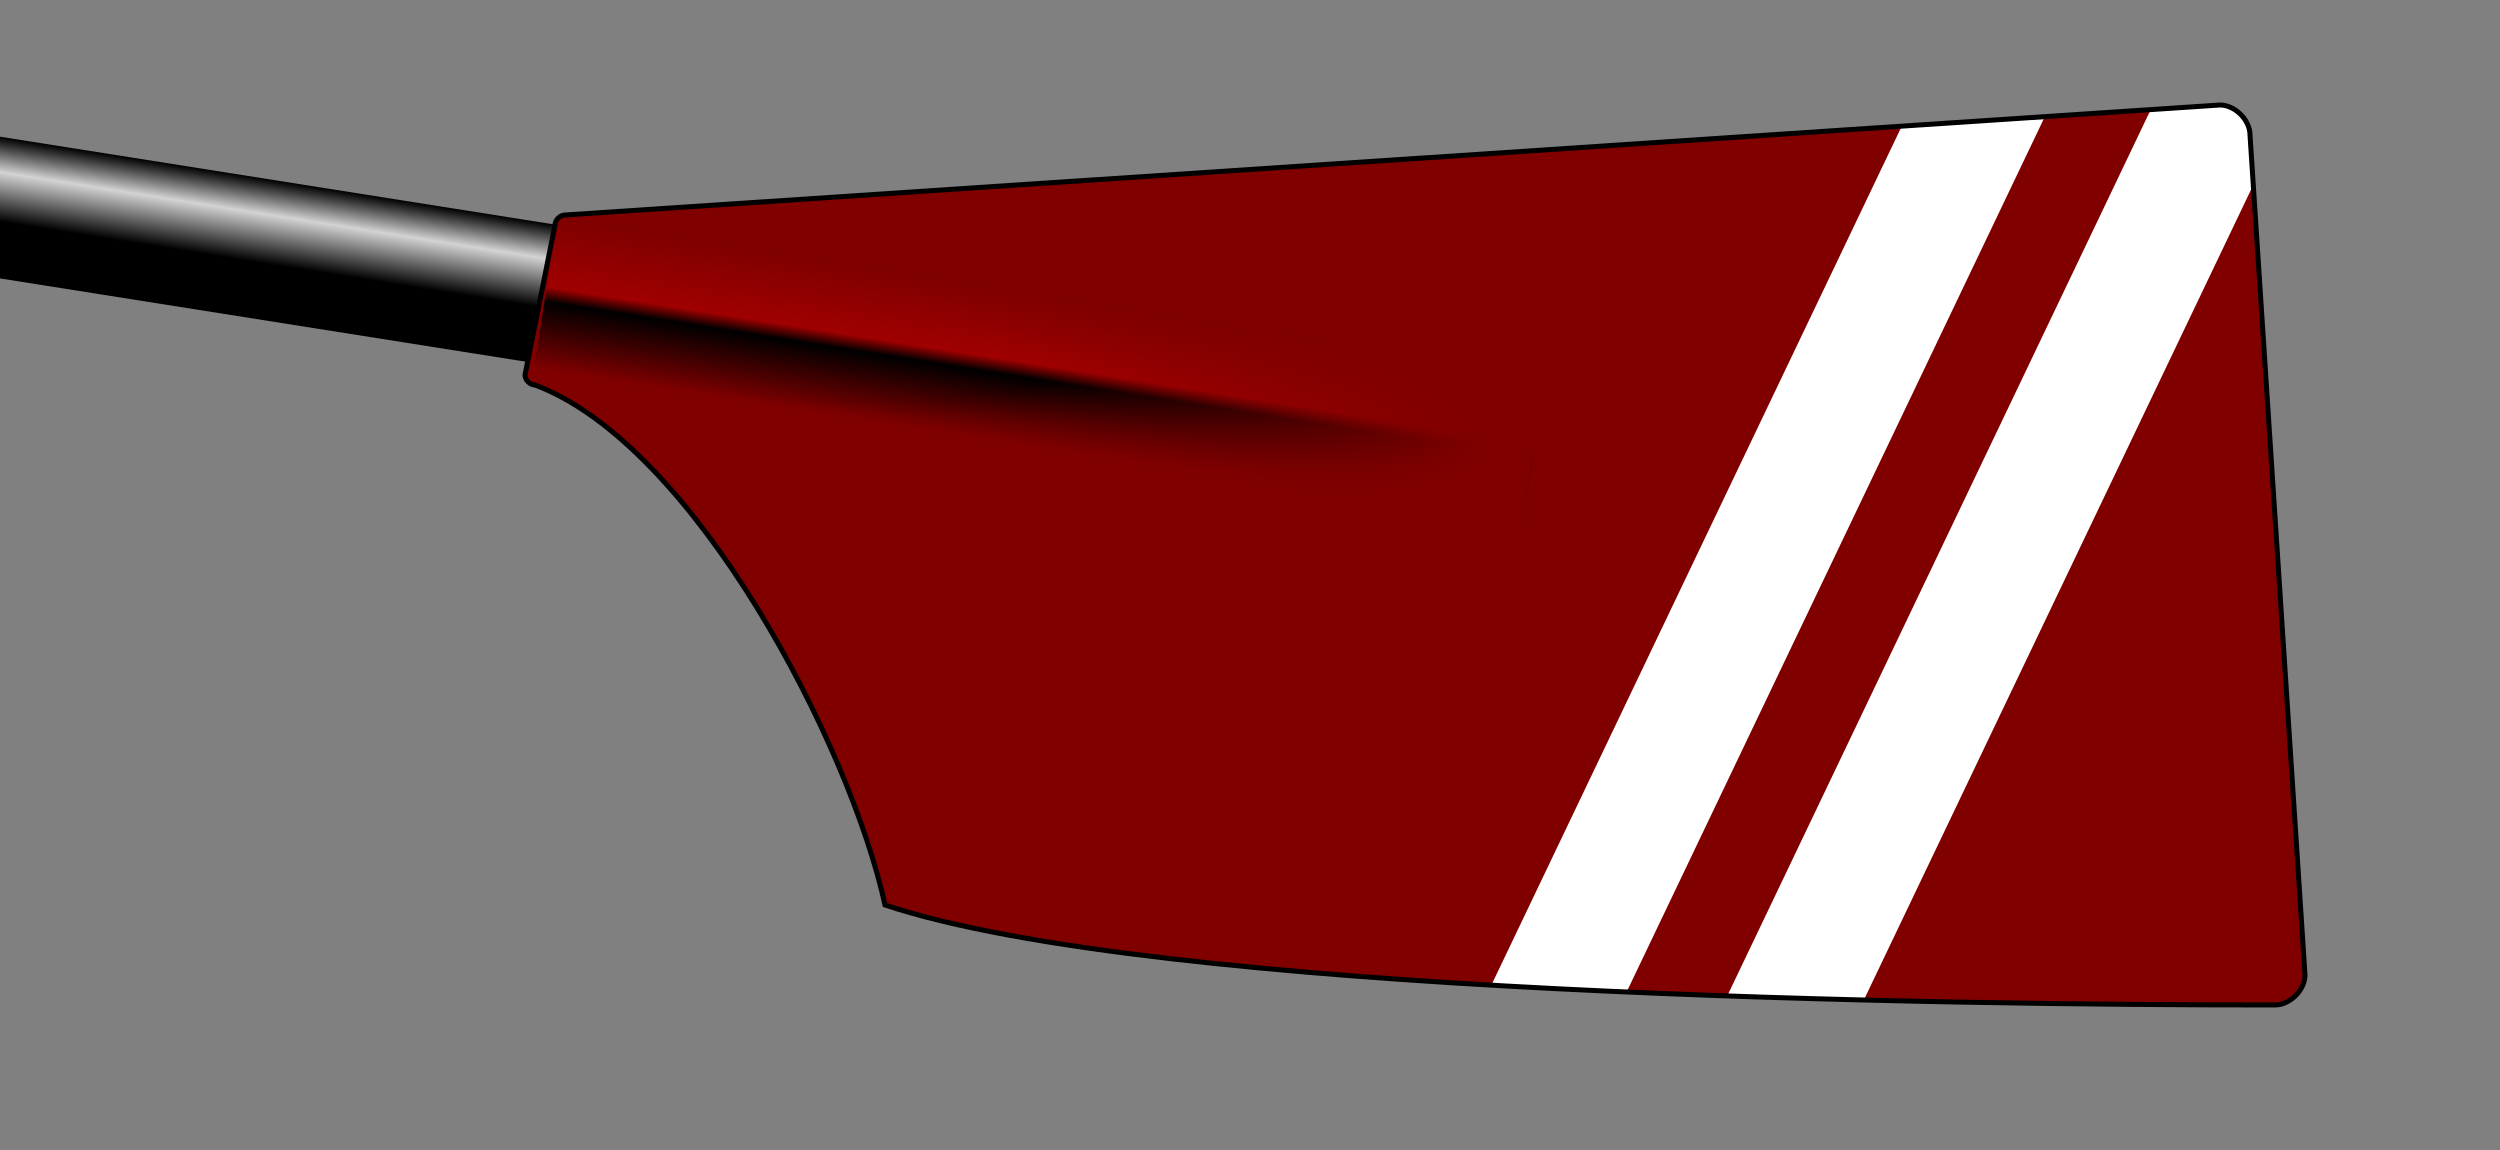 <?xml version="1.0" encoding="UTF-8"?>
<!DOCTYPE svg PUBLIC "-//W3C//DTD SVG 1.0//EN" "http://www.w3.org/TR/2001/REC-SVG-20010904/DTD/svg10.dtd">
<!--
I, the author of this work, hereby publish it under the following license:
Permission is granted to copy, distribute and/or modify this document under the 
terms of the GNU Free Documentation License, Version 1.2 or any later version 
published by the Free Software Foundation; with no Invariant Sections, no 
Front-Cover Texts, and no Back-Cover Texts. A copy of the license is included 
in the section entitled "GNU Free Documentation License".

This file is based on the template originaly found here: 
http://commons.wikimedia.org/wiki/Image:Rowing_Blade_Template.svg
For help on editing this file, please see that url.

Template by: Gary van der Merwe 2006
Derived work by:  Richard B, Gary van der Merwe 2006
-->
<svg xmlns="http://www.w3.org/2000/svg" xmlns:xlink="http://www.w3.org/1999/xlink" width="500" height="230">
  <rect width="100%" height="100%" fill="#808080" stroke="none"/>
  <defs>

    <linearGradient id="loomGradient" gradientUnits="userSpaceOnUse" x2="0" y1="-14" y2="14">
      <stop offset="0%" stop-color="black"/>
      <stop offset="25%" stop-color="lightgray"/>
      <stop offset="60%" stop-color="black"/>
    </linearGradient>
    
    <!-- Ensure these colors match up with the background of the spoon-->
    <linearGradient id="ridgeGradient" gradientUnits="userSpaceOnUse" x2="0" y1="-15" y2="15">
      <stop offset="0%" style="stop-color:#800000;"/>
      <stop offset="45%" style="stop-color:#A00000;"/>
      <stop offset="55%" style="stop-color:600000;"/>
      <stop offset="100%" style="stop-color:#800000;"/>
    </linearGradient>
    
    <radialGradient id="fadeRidgeGradient" cx="0%" cy="50%" r="100%">
      <stop offset="50%" style="stop-color:#800000; stop-opacity:0"/>
      <stop offset="95%" style="stop-color:#800000;"/>
    </radialGradient>

    <path id="spoonPath" d="M 105,75 C 105,76 106,77 107,77 C 139,89 170,149 177,181 C 231,199 389,201 455,201 C 458,201 461,198 461,195 L 450,27 C 450,24 447,21 444,21 L 113,43 C 112,43 111,44 111,45  Z"/>

    <clipPath id="spoonClip">
      <use xlink:href="#spoonPath"/>
    </clipPath>
  </defs>
  <!-- loom of the blade -->
  <g transform="rotate(9) translate(117, 41)">
    <rect x="-200" y="-14" height="28" width="200" fill="url(#loomGradient)"/>
  </g>
  
  <!-- Any thing in here will be cliped to the shape of the spoon -->
  <g clip-rule="nonzero" clip-path="url(#spoonClip)">
    <!-- Background of the spoon -->
    <rect fill="#800000" x="0" y="0" width="100%" height="100%"/>
    <!-- Ridge on the spoon -->
    <g transform="rotate(9) translate(117, 41)">
      <rect x="0" y="-15" height="30" width="200" class="spoon" stroke="none" fill="url(#ridgeGradient)"/>
      <rect x="0" y="-15" height="30" width="200" class="spoon" stroke="none" fill="url(#fadeRidgeGradient)"/>
    </g>
    <g transform="rotate(-4) translate(400, 20)">
      <path d="M 60,00 l -170,300 " style="stroke: white; stroke-width:25; fill:none;"/>
      <path d="M 10,00 l -170,300 " style="stroke: white; stroke-width:25; fill:none;"/>
    </g>
  </g>
  
  <!-- Outline of the spoon -->
  <use xlink:href="#spoonPath" stroke="Black" strokewidth="1" fill="none"/>
  
</svg>